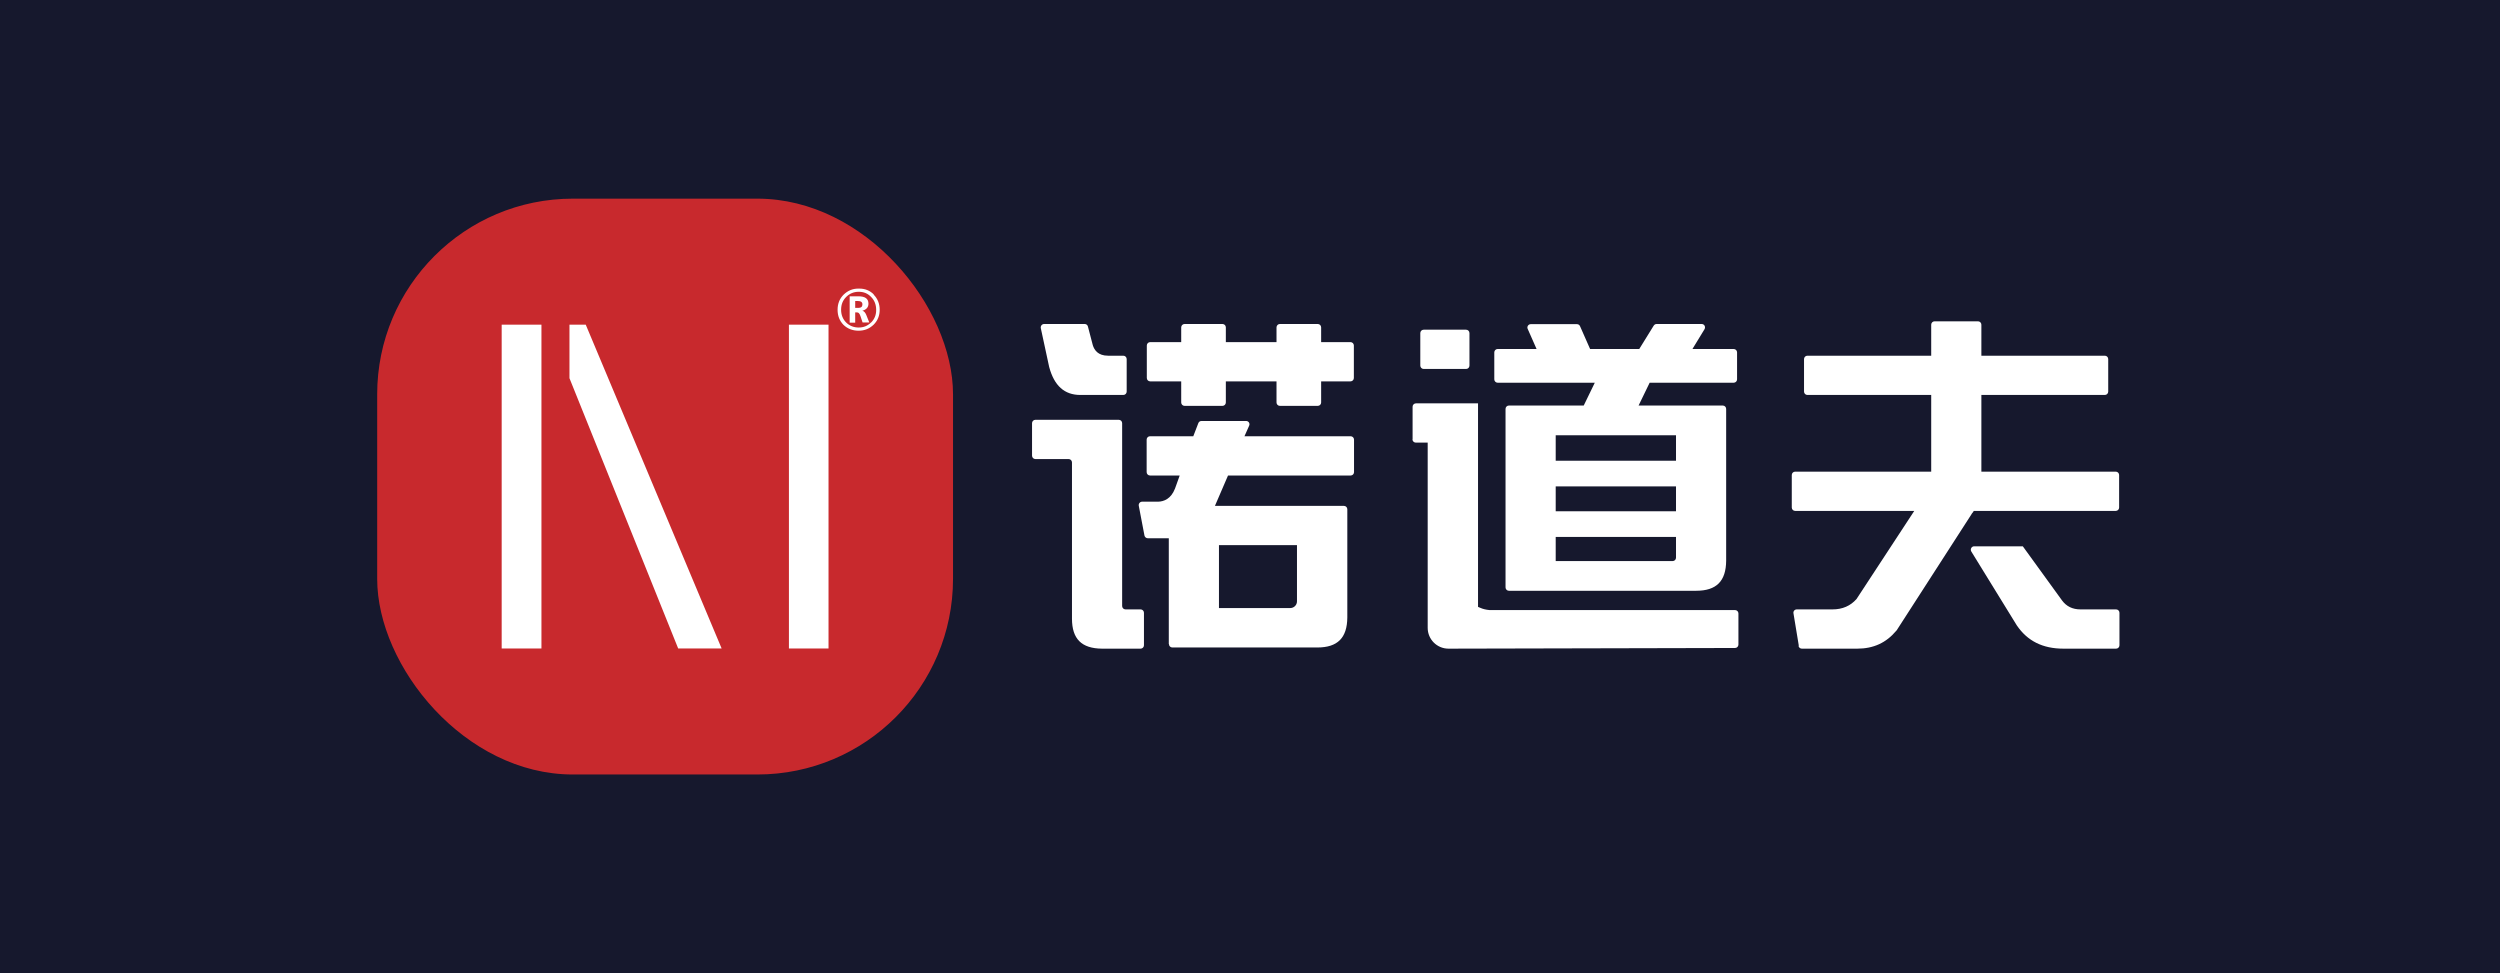 <?xml version="1.0" encoding="UTF-8"?>
<svg xmlns="http://www.w3.org/2000/svg" id="_图层_2" data-name="图层 2" viewBox="0 0 149 58">
  <defs>
    <style>
      .cls-1 {
        fill: #16182d;
      }

      .cls-1, .cls-2, .cls-3, .cls-4, .cls-5 {
        stroke-width: 0px;
      }

      .cls-2, .cls-4 {
        fill: #fff;
      }

      .cls-3, .cls-4 {
        fill-rule: evenodd;
      }

      .cls-3, .cls-5 {
        fill: #c8292d;
      }
    </style>
  </defs>
  <g id="_图层_1-2" data-name="图层 1">
    <rect class="cls-1" width="149" height="58"></rect>
    <g>
      <g>
        <path class="cls-4" d="m65.68,38.66c-1.22-.01-1.79-.58-1.79-1.79v-9.31c0-.11-.09-.2-.2-.2h-1.98c-.11,0-.2-.09-.2-.2v-1.94c0-.11.09-.2.2-.2h4.97c.11,0,.2.09.2.2v10.9c0,.11.09.2.2.2h.9c.11,0,.2.09.2.2v1.94c0,.11-.09.2-.2.2h-2.3Z"></path>
        <path class="cls-4" d="m62.23,19.31c-.13,0-.22.12-.2.24l.5,2.32c.3,1.12.91,1.67,1.86,1.67h2.56c.11,0,.2-.09.2-.2v-1.94c0-.11-.09-.2-.2-.2h-.91c-.6,0-.82-.34-.91-.63l-.29-1.11c-.02-.09-.1-.15-.19-.15h-2.42Z"></path>
        <path class="cls-4" d="m72.65,36.24h4.25c.22,0,.4-.18.4-.4v-3.35h-4.65v3.76Zm-2.99,2.14v-6.3h-1.25c-.1,0-.18-.07-.2-.16l-.34-1.78c-.02-.12.07-.24.2-.24h.96c.33-.01.76-.16,1-.78l.28-.78h-1.77c-.11,0-.2-.09-.2-.2v-1.94c0-.11.09-.2.2-.2h2.58l.3-.78c.03-.08.1-.13.19-.13h2.66c.15,0,.24.15.18.28l-.28.63h6.33c.11,0,.2.09.2.2v1.94c0,.11-.09.2-.2.2h-7.31l-.78,1.81h7.69c.11,0,.2.09.2.2v6.45c-.01,1.22-.58,1.79-1.79,1.79h-8.64c-.11,0-.2-.09-.2-.2Z"></path>
        <path class="cls-4" d="m76.08,23.99v-1.26h-3.02v1.26c0,.11-.09.2-.2.2h-2.26c-.11,0-.2-.09-.2-.2v-1.26h-1.85c-.11,0-.2-.09-.2-.2v-1.94c0-.11.09-.2.2-.2h1.85v-.88c0-.11.09-.2.2-.2h2.26c.11,0,.2.09.2.2v.88h3.02v-.88c0-.11.09-.2.2-.2h2.26c.11,0,.2.09.2.2v.88h1.75c.11,0,.2.09.2.2v1.94c0,.11-.09.2-.2.2h-1.75v1.26c0,.11-.09.2-.2.2h-2.26c-.11,0-.2-.09-.2-.2Z"></path>
        <path class="cls-4" d="m84.18,26.18c0,.11.09.2.2.2h.71v11.04c0,.68.55,1.24,1.24,1.24v.2-.2s17.08-.04,17.08-.04c.11,0,.2-.09.2-.2v-1.86c0-.11-.09-.2-.2-.2h-14.64c-.2-.02-.39-.06-.56-.14l-.12-.05v-12.13h-3.7c-.11,0-.2.09-.2.2v1.94Z"></path>
        <path class="cls-4" d="m92.72,27.46h7.17v-1.52h-7.17v1.52Zm0,3.01h7.17v-1.48h-7.17v1.48Zm0,2.97h6.97c.11,0,.2-.09.2-.2v-1.24h-7.17v1.44Zm-2.79,1.77c-.11,0-.2-.09-.2-.2v-10.64c0-.11.09-.2.2-.2h4.46l.66-1.36h-5.79c-.11,0-.2-.09-.2-.2v-1.61c0-.11.09-.2.2-.2h2.32l-.53-1.2c-.06-.13.04-.28.18-.28h2.76c.08,0,.15.05.18.12l.6,1.36h2.93l.86-1.39c.04-.06.1-.1.17-.1h2.69c.16,0,.25.17.17.31l-.72,1.18h2.46c.11,0,.2.09.2.2v1.61c0,.11-.09.2-.2.2h-5.01l-.66,1.36h5.02c.11,0,.2.09.2.2v9.05c-.01,1.22-.58,1.79-1.79,1.79h-11.16Z"></path>
        <path class="cls-2" d="m84.85,19.65h2.53c.11,0,.2.09.2.2v1.94c0,.11-.09.2-.2.2h-2.53c-.11,0-.2-.09-.2-.2v-1.94c0-.11.09-.2.2-.2Z"></path>
        <path class="cls-4" d="m107.21,38.49l-.32-1.94c-.02-.12.07-.23.2-.23h2.13c.59,0,1.07-.21,1.43-.62h0s3.44-5.25,3.44-5.25h-7.1c-.11,0-.2-.09-.2-.2v-1.94c0-.11.09-.2.2-.2h8.11v-4.57h-7.38c-.11,0-.2-.09-.2-.2v-1.94c0-.11.09-.2.2-.2h7.38v-1.85c0-.11.09-.2.2-.2h2.59c.11,0,.2.09.2.2v1.85h7.36c.11,0,.2.09.2.2v1.94c0,.11-.09.2-.2.2h-7.36v4.57h8.01c.11,0,.2.09.2.2v1.94c0,.11-.09.2-.2.2h-8.46l-.06.09s-.03.04-.04.05h-.01s-.01.03-.01.03l-4.48,6.95s-.01.02-.02.02c-.6.72-1.36,1.07-2.33,1.07h-3.3c-.1,0-.18-.07-.2-.17Zm15.77.17c-1.24,0-2.15-.46-2.78-1.39l-2.71-4.4c-.08-.13.01-.31.17-.31h2.9l2.34,3.23c.26.35.62.53,1.1.53h2.12c.11,0,.2.09.2.2v1.94c0,.11-.09.2-.2.2h-3.13Z"></path>
      </g>
      <polygon class="cls-3" points="50.13 18.45 50.13 18.45 50.13 18.45 50.13 18.45"></polygon>
      <rect class="cls-5" x="22.48" y="11.84" width="34.32" height="34.32" rx="11.66" ry="11.66"></rect>
      <rect class="cls-2" x="29.9" y="19.35" width="2.37" height="19.3"></rect>
      <polygon class="cls-4" points="40.42 38.65 33.94 22.54 33.94 19.35 34.91 19.35 43.01 38.65 40.42 38.65"></polygon>
      <rect class="cls-2" x="47.02" y="19.35" width="2.36" height="19.3"></rect>
      <g>
        <path class="cls-4" d="m51.4,18.52h0c.24-.07.36-.21.36-.42,0-.3-.2-.44-.6-.44h-.52v1.57h.33v-.61h.12c.08,0,.14.07.19.21l.13.39h.4l-.18-.45c-.06-.15-.14-.23-.24-.25Z"></path>
        <path class="cls-4" d="m52.08,17.55c-.23-.23-.52-.35-.86-.35h-.07c-.34,0-.63.13-.87.36-.24.24-.36.54-.36.9,0,.37.12.66.35.9.24.23.54.35.9.35s.65-.12.9-.36c.24-.24.36-.54.36-.89s-.12-.66-.36-.9Zm-.16,1.66c-.2.21-.45.31-.74.31s-.55-.1-.75-.3c-.2-.2-.3-.46-.3-.76,0-.31.1-.56.3-.76.2-.2.45-.31.75-.31s.54.1.74.31c.2.2.3.46.3.77s-.1.55-.31.76Z"></path>
      </g>
      <path class="cls-3" d="m51.12,17.94h-.15v.41h.19c.16,0,.24-.07.24-.21,0-.13-.09-.2-.27-.2Z"></path>
    </g>
  </g>
</svg>
